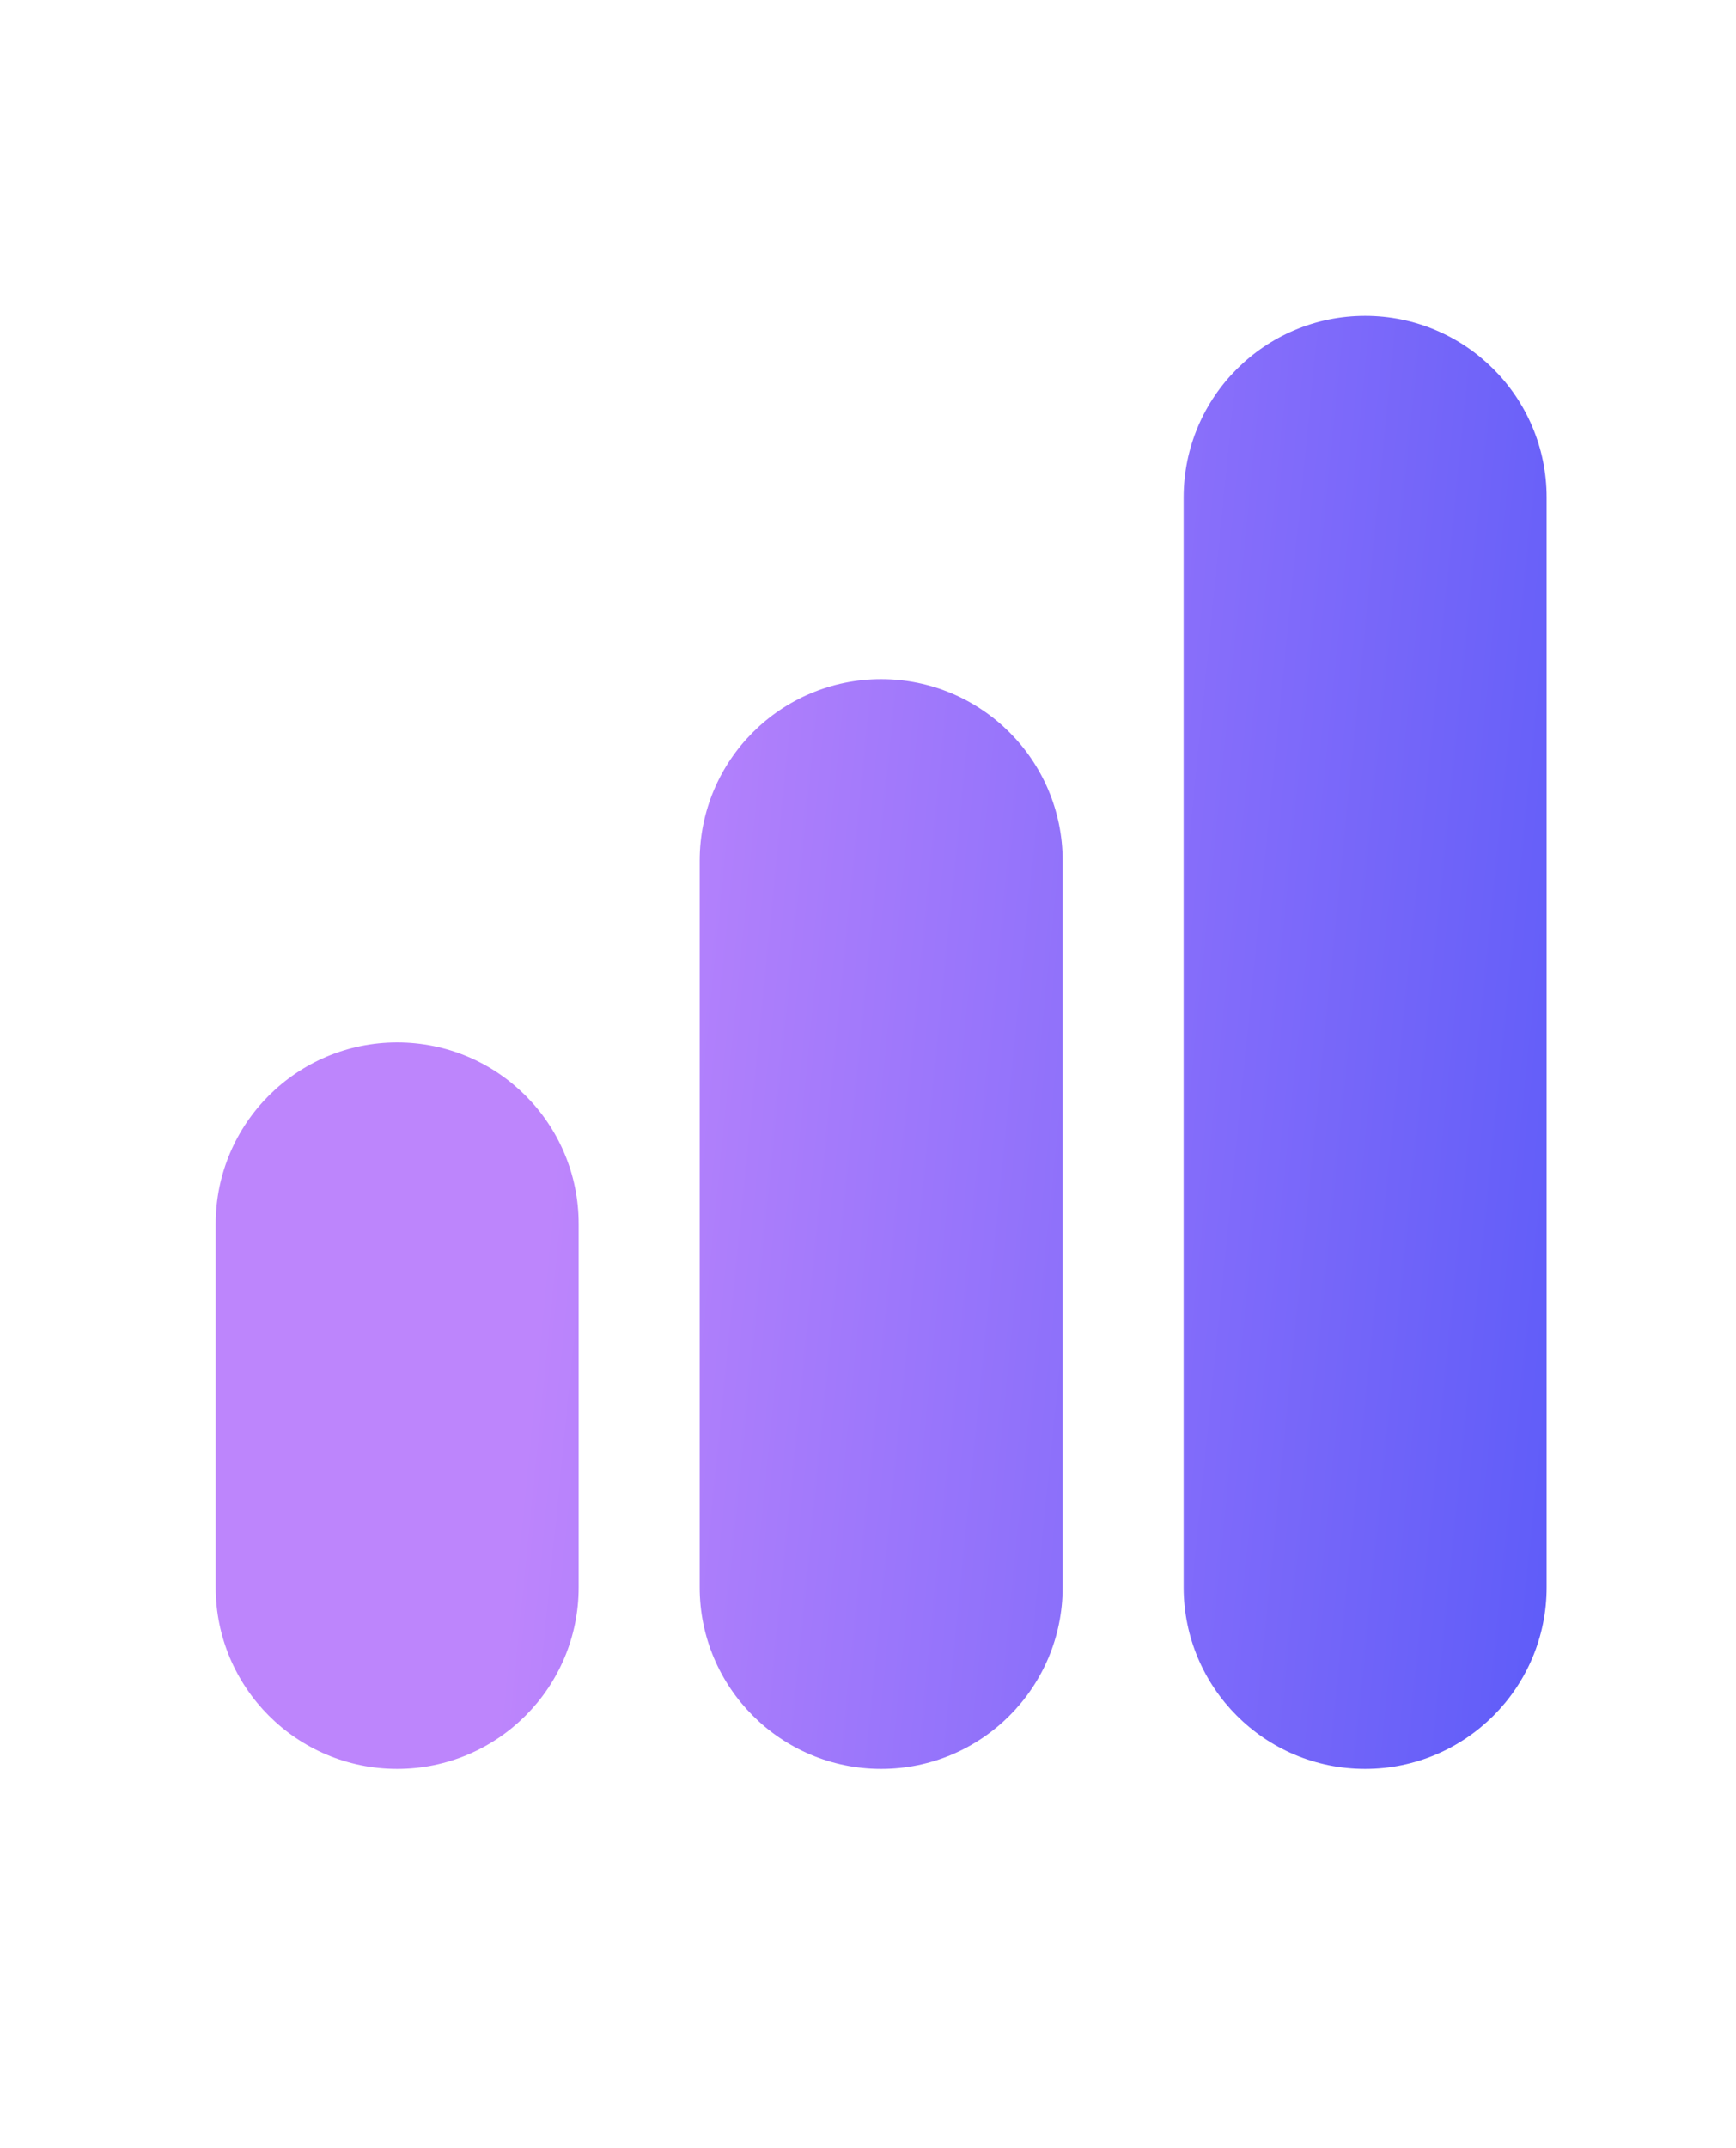 <svg width="55" height="68" viewBox="0 0 55 68" fill="none" xmlns="http://www.w3.org/2000/svg">
<path d="M49 15.75C49 12.574 46.426 10 43.25 10C40.074 10 37.5 12.574 37.5 15.75V50.25C37.5 53.426 40.074 56 43.25 56C46.426 56 49 53.426 49 50.25V15.75ZM33.667 27.25C33.667 24.074 31.092 21.5 27.917 21.5C24.741 21.5 22.167 24.074 22.167 27.25V50.25C22.167 53.426 24.741 56 27.917 56C31.092 56 33.667 53.426 33.667 50.25V27.25ZM12.583 33C15.759 33 18.333 35.574 18.333 38.75V50.25C18.333 53.426 15.759 56 12.583 56C9.408 56 6.833 53.426 6.833 50.25V38.75C6.833 35.574 9.408 33 12.583 33Z" fill="url(#paint0_linear_198_5396)"/>
<defs>
<linearGradient id="paint0_linear_198_5396" x1="-6.5" y1="56" x2="60.828" y2="62.728" gradientUnits="userSpaceOnUse">
<stop offset="0.325" stop-color="#BD85FC"/>
<stop offset="0.888" stop-color="#5056F8"/>
</linearGradient>
</defs>
</svg>
